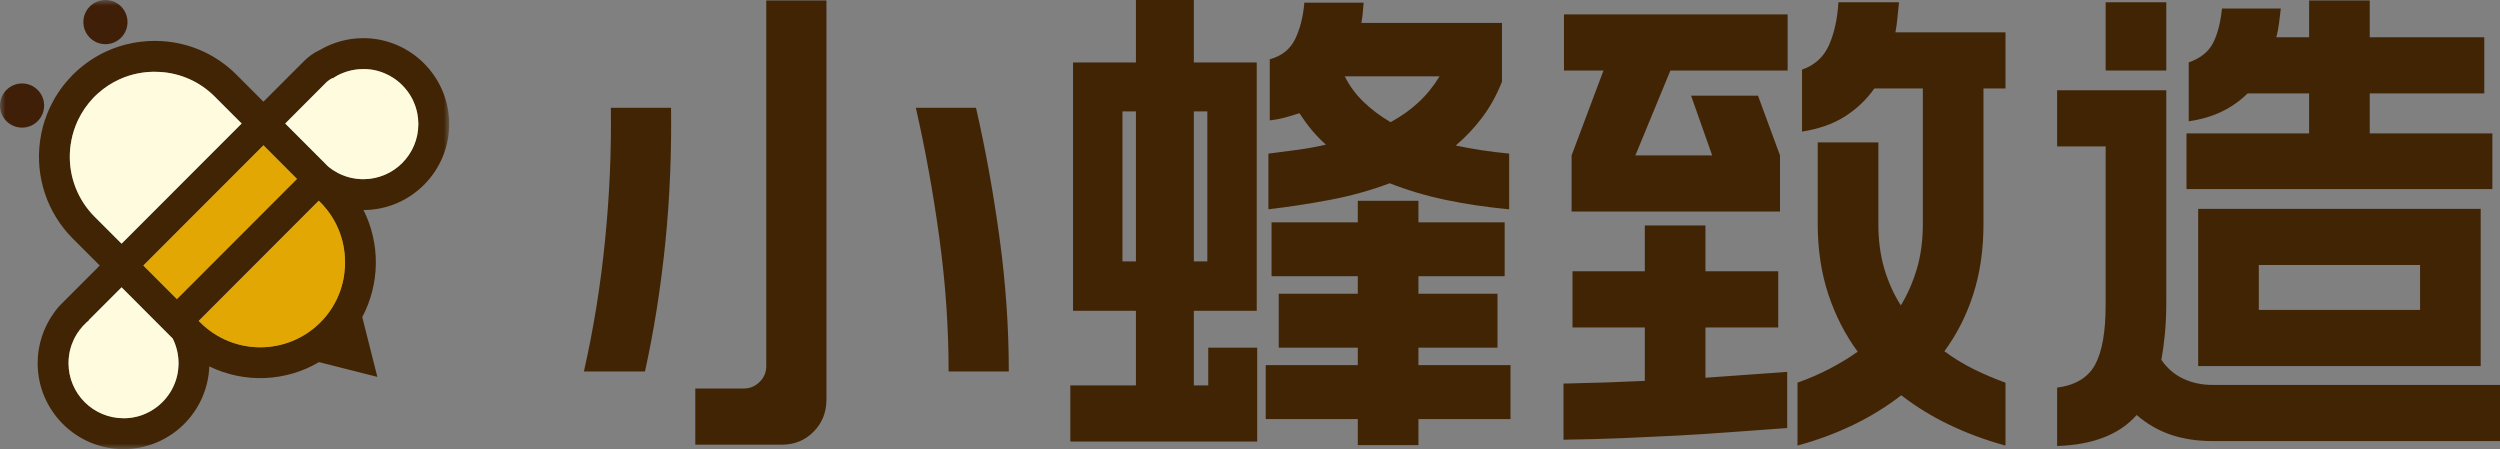 <svg xmlns="http://www.w3.org/2000/svg" xmlns:xlink="http://www.w3.org/1999/xlink" fill="none" version="1.1" width="222.64" height="40" viewBox="0 0 222.64 40"><rect x="0" y="0" width="222.64" height="40" fill="#808080" stroke="none"/><defs><clipPath id="master_svg0_460_154068"><rect x="0" y="0" width="222.64" height="40" rx="0"/></clipPath><mask id="master_svg1_460_154089" style="mask-type:alpha" maskUnits="objectBoundingBox"><g><g><rect x="0" y="0" width="40" height="40" rx="0" fill="#000000" fill-opacity="1" style="mix-blend-mode:passthrough"/></g></g></mask></defs><g clip-path="url(#master_svg0_460_154068)"><g><g><g><g><path d="M73.6,0.04L73.6,35.6Q73.6,37.28,72.46,38.44Q71.32,39.6,69.64,39.6L61.92,39.6L61.92,34.6L66.24,34.6Q67.04,34.6,67.64,34.02Q68.24,33.44,68.24,32.6L68.24,0.04L73.6,0.04ZM59.76,9.6Q59.8,12.48,59.68,15.5Q59.56,18.52,59.26,21.52Q58.96,24.52,58.5,27.44Q58.04,30.36,57.44,33.08L52,33.08Q53.28,27.44,53.88,21.44Q54.48,15.44,54.4,9.6L59.76,9.6ZM84.48,33.08Q84.48,27.24,83.66,21.22Q82.84,15.2,81.56,9.6L86.92,9.6Q88.2,15.2,89.02,21.22Q89.84,27.24,89.84,33.08L84.48,33.08ZM106.32,0L106.32,5.56L111.92,5.56L111.92,27.68L106.32,27.68L106.32,34.32L107.6,34.32L107.6,30.96L111.96,30.96L111.96,39.32L95.32,39.32L95.32,34.32L101.16,34.32L101.16,27.68L95.56,27.68L95.56,5.56L101.16,5.56L101.16,0L106.32,0ZM134,24.6L126.32,24.6L126.32,26.16L133.36,26.16L133.36,30.96L126.32,30.96L126.32,32.52L134.52,32.52L134.52,37.32L126.32,37.32L126.32,39.64L120.92,39.64L120.92,37.32L112.72,37.32L112.72,32.52L120.92,32.52L120.92,30.96L113.88,30.96L113.88,26.16L120.92,26.16L120.92,24.6L113.24,24.6L113.24,19.8L120.92,19.8L120.92,17.88L126.32,17.88L126.32,19.8L134,19.8L134,24.6ZM121.44,0.24Q121.4,0.72,121.36,1.16Q121.32,1.6,121.24,2.04L133.76,2.04L133.76,7.28Q133.04,9.08,132,10.46Q130.96,11.84,129.64,12.96Q131.92,13.44,134.4,13.68L134.4,18.64Q131.4,18.36,128.74,17.8Q126.08,17.24,123.76,16.32Q121.2,17.28,118.44,17.8Q115.68,18.32,112.96,18.64L112.96,13.68Q114.28,13.52,115.58,13.34Q116.88,13.16,118.08,12.88Q117.4,12.28,116.82,11.58Q116.24,10.88,115.72,10.08Q115.12,10.28,114.46,10.46Q113.8,10.64,113.08,10.72L113.08,5.28Q114.68,4.84,115.34,3.48Q116,2.12,116.16,0.24L121.44,0.24ZM119.76,6.8Q120.4,8.08,121.44,9.08Q122.48,10.08,123.84,10.88Q125.24,10.12,126.32,9.12Q127.4,8.12,128.2,6.8L119.76,6.8ZM106.32,9.92L106.32,23.28L107.52,23.28L107.52,9.92L106.32,9.92ZM99.96,23.28L101.16,23.28L101.16,9.92L99.96,9.92L99.96,23.28ZM169.12,0.2Q169.04,0.88,168.98,1.56Q168.92,2.24,168.8,2.88L178.6,2.88L178.6,7.88L176.64,7.88L176.64,19.96Q176.64,23.36,175.74,26.18Q174.84,29,173.16,31.28Q174.4,32.2,175.78,32.88Q177.16,33.56,178.6,34.08L178.6,39.68Q175.96,38.96,173.62,37.84Q171.28,36.72,169.32,35.2Q167.36,36.72,165.04,37.84Q162.72,38.96,160.08,39.68L160.08,34.08Q163,33.04,165.44,31.32Q163.76,29.04,162.82,26.2Q161.88,23.36,161.88,19.96L161.88,12.68L167.28,12.68L167.28,19.96Q167.28,22.12,167.8,23.9Q168.32,25.68,169.28,27.2Q170.2,25.68,170.72,23.9Q171.24,22.12,171.24,19.96L171.24,7.88L166.92,7.88Q165.88,9.36,164.32,10.36Q162.76,11.36,160.48,11.72L160.48,6.2Q162.2,5.6,162.9,3.98Q163.6,2.36,163.72,0.2L169.12,0.2ZM152.48,13.84L150.6,8.52L156.56,8.52L158.52,13.84L158.52,18.84L139.96,18.84L139.96,13.84L142.8,6.28L139.28,6.28L139.28,1.28L159.2,1.28L159.2,6.28L148.76,6.28L145.64,13.84L152.48,13.84ZM151.88,20.08L151.88,24.16L158.36,24.16L158.36,29.16L151.88,29.16L151.88,33.64L159.16,33.12L159.16,38.12Q156.32,38.32,153.92,38.5Q151.52,38.68,149.2,38.8Q146.88,38.92,144.46,39.02Q142.04,39.12,139.24,39.16L139.24,34.16Q141.24,34.12,143.02,34.06Q144.8,34,146.48,33.92L146.48,29.16L140.04,29.16L140.04,24.16L146.48,24.16L146.48,20.08L151.88,20.08ZM192.92,26.96Q192.92,28.44,192.8,29.7Q192.68,30.96,192.48,32.04Q193.24,33.16,194.42,33.72Q195.6,34.28,197.04,34.28L222.64,34.28L222.64,39.28L197.04,39.28Q195,39.28,193.34,38.72Q191.68,38.16,190.28,36.96Q188,39.56,183.2,39.72L183.2,34.52Q185.64,34.2,186.58,32.48Q187.52,30.76,187.52,27.16L187.52,13.04L183.2,13.04L183.2,8.04L192.92,8.04L192.92,26.96ZM220.92,32.6L195.76,32.6L195.76,18.6L220.92,18.6L220.92,32.6ZM203.12,0.76Q203.04,1.44,202.96,2.08Q202.88,2.72,202.72,3.32L205.64,3.32L205.64,0.04L211.04,0.04L211.04,3.32L221.24,3.32L221.24,8.32L211.04,8.32L211.04,11.88L221.96,11.88L221.96,16.84L194.72,16.84L194.72,11.88L205.64,11.88L205.64,8.32L200.16,8.32Q199.2,9.28,197.9,9.92Q196.6,10.56,194.92,10.8L194.92,5.56Q196.48,5,197.08,3.84Q197.68,2.68,197.88,0.76L203.12,0.76ZM215.52,23.6L201.16,23.6L201.16,27.6L215.52,27.6L215.52,23.6ZM192.92,0.2L192.92,6.28L187.52,6.28L187.52,0.2L192.92,0.2Z" fill="#412404" fill-opacity="1" style="mix-blend-mode:passthrough"/></g></g><g mask="url(#master_svg1_460_154089)"><g><g><g><path d="M35.095,6.986C34.833,6.808,34.554,6.656,34.262,6.534C34.554,6.657,34.833,6.809,35.095,6.986ZM34.262,6.534C34.116,6.471,33.966,6.416,33.814,6.37C33.968,6.417,34.117,6.473,34.262,6.534ZM32.359,6.148C32.222,6.148,32.085,6.154,31.951,6.166C32.086,6.154,32.222,6.148,32.359,6.148L32.359,6.148ZM31.949,6.165C31.814,6.174,31.679,6.191,31.545,6.216C31.679,6.193,31.815,6.177,31.949,6.165L31.949,6.165ZM31.301,6.264C31.382,6.246,31.464,6.229,31.545,6.216C31.423,6.233,31.308,6.259,31.193,6.288C31.23,6.275,31.266,6.271,31.301,6.264L31.301,6.264ZM30.672,24.27C30.668,24.305,30.665,24.343,30.66,24.378C30.685,24.199,30.702,24.013,30.712,23.83C30.708,23.91,30.697,23.991,30.691,24.074C30.684,24.137,30.679,24.202,30.672,24.27ZM7.454,8.822C7.431,8.799,7.409,8.775,7.388,8.751L7.454,8.822ZM15.729,33.625L15.74,33.586C15.736,33.596,15.734,33.606,15.73,33.614C15.729,33.618,15.729,33.621,15.729,33.625ZM15.684,33.781C15.692,33.759,15.698,33.736,15.703,33.713C15.699,33.73,15.693,33.748,15.688,33.765C15.688,33.77,15.687,33.776,15.684,33.781ZM7.031,29.466L7.052,29.438C7.056,29.434,7.057,29.43,7.061,29.427C7.05,29.44,7.039,29.455,7.031,29.466L7.031,29.466ZM13.457,36.587C13.477,36.576,13.495,36.565,13.514,36.554C13.511,36.553,13.509,36.553,13.506,36.554C13.491,36.567,13.473,36.577,13.457,36.587ZM6.821,29.782C6.747,29.899,6.68,30.02,6.618,30.144C6.681,30.021,6.748,29.901,6.821,29.782ZM6.448,30.524C6.483,30.438,6.52,30.354,6.558,30.27C6.495,30.399,6.44,30.532,6.393,30.669C6.413,30.62,6.429,30.572,6.448,30.524ZM12.324,37.068C12.367,37.056,12.409,37.045,12.452,37.031C12.438,37.035,12.424,37.039,12.411,37.041C12.385,37.051,12.355,37.061,12.324,37.068ZM12.179,37.106C12.228,37.095,12.277,37.081,12.324,37.068C12.289,37.078,12.254,37.087,12.219,37.095L12.179,37.106Z" fill="#3F1F0B" fill-opacity="1" style="mix-blend-mode:passthrough"/></g></g><g><g><path d="M32.358,3.398C30.988,3.397,29.643,3.765,28.464,4.464L28.464,4.461C27.953,4.7,27.488,5.026,27.089,5.425L23.461,9.056L21.061,6.654C19.132,4.717,16.508,3.633,13.775,3.643C13.374,3.644,12.973,3.667,12.574,3.714C12.081,3.769,11.592,3.861,11.111,3.987C10.807,4.068,10.508,4.162,10.213,4.272C10.146,4.296,10.079,4.321,10.013,4.347C9.825,4.419,9.641,4.497,9.459,4.58C9.317,4.646,9.175,4.715,9.037,4.788C8.555,5.036,8.093,5.324,7.658,5.648Q7.38,5.854,7.113,6.079Q6.79,6.353,6.487,6.655C6.339,6.803,6.197,6.956,6.06,7.114C5.905,7.289,5.756,7.466,5.617,7.649C5.279,8.086,4.977,8.549,4.715,9.034Q4.561,9.322,4.425,9.613C4.364,9.74,4.311,9.865,4.258,9.993C4.234,10.051,4.211,10.11,4.189,10.17C4.046,10.527,3.924,10.892,3.824,11.264C3.711,11.685,3.626,12.113,3.569,12.545C3.124,15.742,4.203,18.963,6.483,21.246L8.883,23.648L5.402,27.132C5.397,27.138,5.392,27.145,5.386,27.15L5.383,27.154L5.306,27.237C5.257,27.289,5.211,27.342,5.167,27.396C5.151,27.414,5.135,27.432,5.121,27.451C5.107,27.471,5.082,27.495,5.066,27.517C5.047,27.538,5.03,27.56,5.014,27.583C4.978,27.629,4.941,27.672,4.909,27.717C4.877,27.761,4.842,27.806,4.808,27.852L4.808,27.855C3.861,29.16,3.351,30.733,3.353,32.346C3.353,36.567,6.784,40,10.999,40C15.111,39.994,18.484,36.739,18.639,32.627C21.754,34.147,25.423,34.006,28.412,32.249L33.606,33.563L32.261,28.24C33.835,25.267,33.877,21.716,32.373,18.706C36.578,18.698,40.001,15.268,40.002,11.052C40.004,6.835,36.573,3.399,32.358,3.398ZM15.381,30.149C15.721,30.831,15.898,31.583,15.899,32.345C15.899,32.413,15.899,32.481,15.893,32.548C15.889,32.639,15.883,32.731,15.873,32.816C15.872,32.837,15.87,32.858,15.867,32.88C15.868,32.885,15.868,32.89,15.867,32.896C15.861,32.962,15.853,33.025,15.842,33.09C15.829,33.171,15.815,33.251,15.799,33.334C15.785,33.402,15.771,33.467,15.754,33.532C15.749,33.549,15.745,33.568,15.74,33.585L15.729,33.625C15.721,33.654,15.713,33.686,15.703,33.713C15.693,33.74,15.692,33.759,15.684,33.781C15.677,33.803,15.676,33.813,15.67,33.829C15.67,33.835,15.666,33.84,15.665,33.846C15.656,33.868,15.648,33.894,15.641,33.915C15.619,33.981,15.595,34.046,15.57,34.11C15.559,34.142,15.545,34.175,15.531,34.206C15.529,34.213,15.526,34.22,15.523,34.227C15.517,34.243,15.51,34.26,15.502,34.276C15.497,34.288,15.494,34.299,15.489,34.309C15.485,34.319,15.489,34.314,15.486,34.317C15.475,34.342,15.462,34.369,15.45,34.393C15.438,34.417,15.428,34.445,15.416,34.472L15.361,34.577C15.343,34.611,15.325,34.646,15.306,34.683C15.286,34.719,15.265,34.757,15.242,34.794C15.219,34.832,15.207,34.855,15.188,34.888C15.182,34.895,15.177,34.903,15.174,34.912C15.146,34.958,15.118,35.001,15.086,35.044C15.079,35.059,15.07,35.074,15.059,35.087C15.051,35.101,15.042,35.114,15.031,35.126C15.004,35.168,14.975,35.209,14.943,35.248C14.936,35.26,14.926,35.272,14.918,35.283C14.883,35.33,14.851,35.374,14.813,35.417C14.814,35.419,14.812,35.421,14.81,35.42C14.794,35.441,14.778,35.461,14.762,35.481C14.759,35.485,14.757,35.489,14.753,35.492C14.712,35.543,14.668,35.593,14.624,35.64C14.579,35.687,14.53,35.742,14.483,35.789C14.436,35.836,14.4,35.872,14.356,35.911C14.325,35.942,14.292,35.972,14.258,36.002C14.257,36.006,14.254,36.008,14.25,36.009C14.223,36.036,14.194,36.061,14.164,36.084C14.151,36.097,14.137,36.109,14.122,36.119C14.117,36.124,14.112,36.129,14.106,36.133C14.095,36.144,14.082,36.154,14.069,36.163C14.027,36.2,13.982,36.233,13.935,36.267Q13.93,36.272,13.928,36.272C13.917,36.282,13.905,36.291,13.893,36.297C13.886,36.305,13.877,36.311,13.868,36.316C13.842,36.336,13.816,36.353,13.79,36.371C13.725,36.42,13.657,36.464,13.587,36.505C13.587,36.507,13.585,36.509,13.583,36.508C13.562,36.523,13.537,36.538,13.514,36.552C13.49,36.566,13.477,36.574,13.457,36.585C13.417,36.61,13.375,36.633,13.335,36.655C13.296,36.678,13.266,36.692,13.23,36.71C13.195,36.727,13.161,36.746,13.125,36.764C13.061,36.796,12.994,36.825,12.929,36.852C12.775,36.919,12.617,36.978,12.457,37.028C12.415,37.042,12.373,37.053,12.33,37.065C12.286,37.077,12.234,37.092,12.185,37.103C12.135,37.114,12.08,37.128,12.026,37.139C12.001,37.146,11.976,37.151,11.95,37.155C11.875,37.171,11.798,37.184,11.72,37.195C11.662,37.204,11.604,37.212,11.545,37.218L11.453,37.226C11.449,37.227,11.445,37.227,11.442,37.226C11.381,37.232,11.316,37.238,11.253,37.24C11.248,37.24,11.242,37.24,11.236,37.24C11.16,37.244,11.079,37.245,11.003,37.247C8.298,37.244,6.105,35.05,6.103,32.342C6.103,32.236,6.103,32.132,6.114,32.029C6.115,31.992,6.118,31.954,6.122,31.917C6.128,31.834,6.138,31.754,6.149,31.673C6.16,31.592,6.169,31.522,6.183,31.45C6.192,31.396,6.204,31.343,6.216,31.29C6.228,31.237,6.239,31.185,6.253,31.132C6.267,31.073,6.283,31.014,6.302,30.956C6.315,30.906,6.33,30.857,6.347,30.809C6.364,30.761,6.379,30.71,6.398,30.662C6.445,30.526,6.5,30.392,6.563,30.263C6.581,30.22,6.601,30.178,6.624,30.137C6.685,30.013,6.753,29.892,6.826,29.775C6.849,29.736,6.874,29.696,6.9,29.658C6.926,29.621,6.951,29.582,6.977,29.543C6.996,29.516,7.015,29.488,7.038,29.46C7.046,29.446,7.057,29.433,7.066,29.419C7.071,29.411,7.076,29.406,7.081,29.399C7.083,29.393,7.087,29.388,7.092,29.384C7.103,29.364,7.116,29.344,7.13,29.326L7.152,29.297C7.158,29.288,7.165,29.279,7.172,29.272C7.177,29.264,7.182,29.257,7.188,29.251C7.209,29.223,7.233,29.197,7.255,29.17C7.268,29.153,7.284,29.137,7.3,29.122C7.315,29.105,7.33,29.089,7.346,29.074L7.388,29.031C7.486,28.924,7.587,28.823,7.696,28.723L10.832,25.584L15.381,30.149ZM7.388,8.75C7.409,8.774,7.431,8.798,7.455,8.821L7.388,8.75ZM28.523,18.011C28.701,18.189,28.869,18.376,29.029,18.571L29.067,18.617C29.079,18.631,29.089,18.646,29.101,18.66C29.113,18.675,29.127,18.694,29.141,18.712C29.185,18.768,29.227,18.825,29.271,18.883C29.301,18.925,29.332,18.967,29.361,19.01C29.391,19.053,29.433,19.111,29.466,19.163C29.499,19.215,29.54,19.277,29.577,19.334C29.614,19.392,29.648,19.449,29.683,19.508C29.718,19.567,29.751,19.625,29.784,19.686C29.81,19.735,29.838,19.784,29.863,19.833C29.87,19.843,29.875,19.854,29.88,19.865C29.897,19.896,29.915,19.929,29.93,19.96C29.938,19.975,29.945,19.99,29.951,20.006Q30.029,20.16,30.096,20.317C30.118,20.363,30.137,20.411,30.157,20.459C30.188,20.528,30.214,20.598,30.239,20.667C30.258,20.712,30.275,20.758,30.291,20.805C30.311,20.862,30.33,20.919,30.349,20.977C30.446,21.27,30.524,21.568,30.582,21.871C30.586,21.884,30.589,21.898,30.591,21.911C30.6,21.958,30.608,22.005,30.618,22.053C30.627,22.114,30.637,22.175,30.645,22.236C30.657,22.313,30.667,22.39,30.675,22.469Q30.684,22.536,30.69,22.606C30.696,22.653,30.699,22.7,30.702,22.749C30.72,22.95,30.727,23.155,30.727,23.359C30.727,23.452,30.727,23.548,30.723,23.643L30.723,23.653C30.723,23.682,30.723,23.714,30.718,23.737C30.713,23.761,30.718,23.798,30.713,23.826C30.703,24.009,30.686,24.192,30.661,24.375C30.653,24.447,30.642,24.516,30.631,24.584C30.627,24.614,30.622,24.645,30.618,24.672C30.608,24.728,30.598,24.785,30.586,24.841C30.58,24.869,30.575,24.897,30.569,24.926C30.563,24.954,30.554,24.999,30.547,25.035C30.534,25.088,30.521,25.143,30.508,25.196C30.484,25.291,30.46,25.385,30.432,25.478C30.412,25.548,30.392,25.616,30.371,25.685C30.361,25.722,30.347,25.76,30.334,25.797C30.32,25.834,30.306,25.88,30.292,25.919C30.284,25.944,30.275,25.968,30.267,25.992C30.256,26.025,30.242,26.058,30.228,26.092C30.185,26.208,30.138,26.32,30.088,26.432C30.072,26.472,30.054,26.509,30.038,26.547C30.03,26.565,30.021,26.582,30.012,26.599L29.991,26.648C29.971,26.687,29.952,26.727,29.93,26.765C29.845,26.936,29.754,27.103,29.655,27.267L29.6,27.358C29.59,27.375,29.579,27.39,29.568,27.406C29.536,27.458,29.502,27.509,29.467,27.561C29.4,27.664,29.328,27.764,29.255,27.866C29.182,27.967,29.116,28.049,29.041,28.141C29.005,28.187,28.966,28.232,28.927,28.276C28.889,28.319,28.852,28.363,28.812,28.409C28.771,28.454,28.741,28.487,28.703,28.526C28.682,28.551,28.659,28.576,28.635,28.6C28.599,28.638,28.561,28.676,28.524,28.714C25.569,31.664,20.786,31.664,17.832,28.714L17.696,28.577L28.387,17.875L28.523,18.011ZM26.446,15.933L15.754,26.635L12.768,23.646L23.46,12.944L26.446,15.933ZM21.518,11L10.826,21.702L8.428,19.302C6.934,17.808,6.134,15.757,6.222,13.645C6.225,13.545,6.233,13.444,6.24,13.34C6.265,13.052,6.306,12.765,6.362,12.481C6.474,11.908,6.652,11.35,6.893,10.818C6.897,10.806,6.902,10.794,6.909,10.783C6.923,10.751,6.939,10.722,6.953,10.687C7.298,9.967,7.753,9.306,8.302,8.727C8.344,8.684,8.386,8.642,8.428,8.599L8.489,8.538C8.567,8.462,8.647,8.388,8.727,8.316C9.304,7.798,9.957,7.372,10.664,7.053C10.7,7.036,10.737,7.018,10.775,7.004L10.799,6.995C11.616,6.648,12.488,6.448,13.375,6.403C13.46,6.398,13.545,6.394,13.632,6.394L13.774,6.394C13.912,6.394,14.047,6.398,14.184,6.407L14.232,6.407C16.076,6.509,17.816,7.29,19.12,8.599L21.518,11ZM35.96,7.735C35.979,7.753,35.994,7.771,36.011,7.79C36.316,8.132,36.573,8.515,36.773,8.928C36.84,9.07,36.902,9.218,36.955,9.367C36.982,9.442,37.008,9.517,37.032,9.595C37.055,9.673,37.079,9.748,37.097,9.828C37.116,9.908,37.136,9.985,37.153,10.064C37.22,10.389,37.253,10.72,37.253,11.052C37.251,13.76,35.058,15.955,32.353,15.957C32.28,15.957,32.21,15.957,32.138,15.952C31.872,15.94,31.607,15.907,31.346,15.852C31.316,15.846,31.285,15.84,31.257,15.833C31.21,15.822,31.163,15.811,31.118,15.799C31.086,15.792,31.057,15.782,31.025,15.773C30.944,15.751,30.863,15.725,30.781,15.698C30.699,15.67,30.621,15.641,30.543,15.608C30.507,15.597,30.472,15.581,30.438,15.566C30.377,15.54,30.311,15.512,30.249,15.481C30.232,15.473,30.215,15.465,30.199,15.456C30.175,15.446,30.152,15.435,30.128,15.423L30.097,15.406C30.026,15.368,29.956,15.33,29.887,15.289C29.835,15.259,29.783,15.228,29.734,15.196C29.684,15.163,29.631,15.13,29.581,15.095C29.56,15.08,29.539,15.067,29.52,15.051C29.472,15.018,29.423,14.982,29.377,14.946C29.319,14.903,29.264,14.857,29.208,14.811L25.401,11L29.029,7.367C29.06,7.336,29.094,7.306,29.127,7.275C29.195,7.215,29.267,7.16,29.343,7.11C29.379,7.084,29.417,7.06,29.456,7.038C29.508,7.007,29.561,6.977,29.615,6.953L29.631,6.976Q29.763,6.887,29.898,6.81C29.92,6.796,29.943,6.783,29.966,6.771C30.027,6.737,30.082,6.706,30.143,6.676C30.182,6.657,30.22,6.637,30.261,6.618C30.278,6.609,30.295,6.601,30.314,6.594C30.361,6.571,30.408,6.551,30.456,6.533C30.504,6.515,30.553,6.492,30.601,6.476C30.648,6.455,30.697,6.437,30.746,6.421C30.788,6.405,30.829,6.391,30.873,6.379Q31.032,6.329,31.193,6.289C31.309,6.261,31.426,6.235,31.545,6.218C31.679,6.193,31.814,6.176,31.95,6.167C32.085,6.155,32.221,6.149,32.358,6.149C32.422,6.149,32.486,6.149,32.547,6.152C32.593,6.152,32.637,6.156,32.682,6.16C32.743,6.163,32.799,6.168,32.857,6.172C32.938,6.181,33.017,6.191,33.097,6.203C33.101,6.204,33.105,6.204,33.108,6.203C33.18,6.214,33.25,6.225,33.319,6.24C33.336,6.24,33.353,6.247,33.371,6.251C33.417,6.261,33.465,6.27,33.512,6.283C33.614,6.308,33.715,6.336,33.813,6.368C33.966,6.415,34.115,6.469,34.261,6.532C34.553,6.655,34.832,6.806,35.094,6.984C35.412,7.199,35.704,7.451,35.963,7.735L35.96,7.735Z" fill="#412404" fill-opacity="1" style="mix-blend-mode:passthrough"/></g></g><g><g><path d="M10.826,25.59L15.381,30.149C15.721,30.831,15.898,31.583,15.899,32.345C15.899,32.414,15.899,32.481,15.894,32.55C15.89,32.64,15.884,32.733,15.874,32.817C15.874,32.838,15.872,32.86,15.868,32.881C15.869,32.886,15.869,32.892,15.868,32.897C15.861,32.962,15.853,33.025,15.843,33.091C15.83,33.172,15.816,33.252,15.8,33.335C15.787,33.401,15.771,33.467,15.755,33.534C15.751,33.55,15.746,33.57,15.741,33.587L15.73,33.626C15.723,33.655,15.714,33.687,15.704,33.714C15.695,33.741,15.693,33.76,15.685,33.782C15.678,33.804,15.677,33.814,15.671,33.83C15.661,33.859,15.651,33.888,15.642,33.917C15.62,33.982,15.597,34.047,15.571,34.111C15.56,34.144,15.547,34.176,15.533,34.208C15.53,34.215,15.528,34.221,15.524,34.228C15.518,34.245,15.511,34.261,15.503,34.277C15.498,34.289,15.495,34.3,15.49,34.31C15.478,34.339,15.465,34.367,15.451,34.394C15.424,34.455,15.394,34.516,15.362,34.577C15.344,34.612,15.327,34.647,15.307,34.683C15.288,34.72,15.266,34.758,15.243,34.795C15.22,34.832,15.207,34.856,15.189,34.888C15.183,34.896,15.179,34.904,15.175,34.912C15.147,34.957,15.119,35.001,15.088,35.045C15.08,35.06,15.071,35.074,15.06,35.087C15.052,35.101,15.042,35.114,15.032,35.127C15.005,35.169,14.976,35.21,14.944,35.249C14.937,35.26,14.927,35.273,14.919,35.284C14.885,35.329,14.851,35.374,14.815,35.417C14.815,35.419,14.813,35.421,14.811,35.421C14.795,35.442,14.778,35.461,14.763,35.482C14.761,35.486,14.758,35.49,14.754,35.493C14.712,35.542,14.668,35.593,14.625,35.641C14.582,35.689,14.533,35.741,14.484,35.789C14.436,35.837,14.401,35.873,14.358,35.911C14.327,35.942,14.293,35.972,14.259,36.003L14.252,36.01C14.224,36.035,14.194,36.061,14.165,36.085C14.152,36.098,14.138,36.11,14.123,36.12C14.118,36.125,14.112,36.128,14.107,36.133C14.096,36.145,14.083,36.155,14.07,36.163C14.027,36.199,13.982,36.235,13.937,36.268Q13.932,36.273,13.929,36.273C13.918,36.282,13.906,36.291,13.894,36.298C13.887,36.306,13.878,36.312,13.869,36.316C13.844,36.336,13.818,36.355,13.792,36.372C13.726,36.42,13.658,36.465,13.588,36.505C13.588,36.508,13.587,36.51,13.584,36.509C13.563,36.524,13.539,36.538,13.515,36.552C13.491,36.566,13.478,36.574,13.458,36.585C13.417,36.609,13.376,36.634,13.336,36.656C13.297,36.679,13.267,36.693,13.231,36.71C13.133,36.761,13.032,36.809,12.93,36.853C12.776,36.92,12.618,36.978,12.458,37.029C12.416,37.042,12.374,37.053,12.331,37.065C12.288,37.078,12.235,37.093,12.186,37.104C12.136,37.115,12.081,37.129,12.027,37.14C12.002,37.146,11.976,37.151,11.951,37.156C11.876,37.172,11.799,37.184,11.721,37.195C11.664,37.205,11.606,37.212,11.547,37.218L11.454,37.226C11.45,37.228,11.446,37.228,11.443,37.226C11.382,37.234,11.321,37.237,11.255,37.241C11.249,37.24,11.243,37.24,11.237,37.241C11.158,37.245,11.08,37.246,11.003,37.246C8.298,37.244,6.105,35.049,6.103,32.341C6.103,32.235,6.103,32.131,6.114,32.029C6.114,31.991,6.119,31.954,6.122,31.917C6.128,31.833,6.138,31.754,6.149,31.673C6.16,31.591,6.171,31.523,6.183,31.45C6.193,31.397,6.204,31.343,6.216,31.289C6.228,31.236,6.24,31.183,6.253,31.131C6.266,31.072,6.283,31.013,6.302,30.955C6.316,30.905,6.33,30.856,6.347,30.808C6.364,30.76,6.38,30.711,6.398,30.661C6.445,30.525,6.5,30.392,6.563,30.262C6.584,30.22,6.603,30.179,6.624,30.137C6.685,30.013,6.753,29.892,6.826,29.775C6.849,29.735,6.873,29.697,6.9,29.658C6.927,29.619,6.951,29.581,6.977,29.542L6.988,29.548C7.01,29.508,7.033,29.469,7.057,29.43C7.057,29.425,7.062,29.423,7.065,29.418C7.069,29.411,7.074,29.406,7.079,29.399C7.174,29.272,7.278,29.149,7.384,29.033L7.703,28.714C7.771,28.653,7.841,28.592,7.913,28.531L7.899,28.515L10.826,25.59Z" fill="#FFFBDE" fill-opacity="1" style="mix-blend-mode:passthrough"/></g></g><g><g><path d="M28.387,17.875L28.523,18.011C28.701,18.189,28.869,18.376,29.029,18.571C29.067,18.617,29.105,18.664,29.141,18.712C29.177,18.761,29.227,18.825,29.271,18.883C29.301,18.925,29.332,18.967,29.361,19.01C29.391,19.053,29.431,19.111,29.466,19.163C29.501,19.215,29.54,19.277,29.577,19.335C29.614,19.392,29.649,19.45,29.683,19.508C29.717,19.566,29.751,19.625,29.784,19.686C29.81,19.735,29.838,19.784,29.863,19.833C29.87,19.844,29.875,19.854,29.88,19.865C29.905,19.912,29.929,19.959,29.951,20.006Q30.029,20.16,30.096,20.317C30.116,20.364,30.137,20.411,30.157,20.459C30.188,20.528,30.214,20.598,30.239,20.667C30.278,20.77,30.315,20.873,30.349,20.977C30.446,21.27,30.524,21.568,30.582,21.871C30.607,21.993,30.627,22.115,30.643,22.237C30.656,22.314,30.665,22.392,30.673,22.47Q30.682,22.537,30.688,22.607C30.694,22.654,30.698,22.702,30.7,22.75C30.718,22.951,30.725,23.156,30.725,23.36C30.725,23.454,30.725,23.549,30.721,23.644C30.721,23.676,30.721,23.705,30.716,23.739C30.711,23.772,30.716,23.8,30.711,23.828C30.701,24.011,30.684,24.194,30.659,24.377C30.651,24.448,30.64,24.517,30.629,24.585C30.616,24.671,30.6,24.757,30.584,24.842C30.578,24.87,30.573,24.899,30.567,24.927C30.548,25.018,30.529,25.11,30.506,25.198C30.484,25.286,30.458,25.386,30.43,25.479C30.411,25.549,30.391,25.617,30.369,25.686C30.358,25.725,30.345,25.761,30.332,25.799C30.319,25.836,30.305,25.881,30.29,25.921C30.27,25.978,30.249,26.036,30.229,26.093C30.186,26.209,30.139,26.321,30.089,26.434C30.064,26.49,30.04,26.545,30.013,26.601C29.987,26.656,29.96,26.712,29.933,26.766C29.848,26.937,29.757,27.104,29.658,27.268C29.629,27.314,29.601,27.361,29.572,27.408C29.542,27.455,29.505,27.51,29.47,27.562C29.403,27.666,29.331,27.766,29.258,27.867C29.185,27.968,29.118,28.05,29.044,28.142C29.008,28.188,28.969,28.234,28.93,28.277C28.892,28.32,28.854,28.366,28.815,28.41C28.776,28.454,28.743,28.489,28.706,28.528C28.684,28.553,28.662,28.577,28.638,28.601C28.602,28.64,28.564,28.677,28.527,28.715C25.572,31.665,20.789,31.665,17.835,28.715L17.699,28.578L28.387,17.875ZM12.768,23.646L23.46,12.944L26.444,15.932L15.753,26.634L12.768,23.646Z" fill="#E2A702" fill-opacity="1" style="mix-blend-mode:passthrough"/></g></g><g><g><path d="M19.119,8.599L21.518,11L10.826,21.702L8.428,19.302C6.934,17.808,6.134,15.757,6.222,13.645C6.225,13.545,6.233,13.444,6.24,13.34C6.265,13.052,6.306,12.765,6.362,12.481C6.474,11.908,6.652,11.35,6.893,10.818C6.897,10.806,6.902,10.794,6.909,10.783C6.923,10.751,6.939,10.722,6.953,10.687C7.298,9.967,7.753,9.306,8.302,8.727C8.344,8.684,8.386,8.642,8.428,8.599L8.489,8.538C8.567,8.462,8.647,8.388,8.727,8.316C9.304,7.798,9.957,7.372,10.664,7.053L10.792,7.012C10.786,7.01,10.78,7.008,10.775,7.004L10.799,6.995C11.616,6.648,12.488,6.448,13.375,6.403C13.46,6.398,13.545,6.394,13.632,6.394L13.774,6.394C13.912,6.394,14.047,6.398,14.184,6.407L14.232,6.407C16.076,6.509,17.816,7.29,19.119,8.599Z" fill="#FFFBDE" fill-opacity="1" style="mix-blend-mode:passthrough"/></g></g><g><g><path d="M35.963,7.735C35.981,7.752,35.998,7.771,36.014,7.79C36.319,8.132,36.576,8.515,36.776,8.928Q36.878,9.143,36.959,9.367C36.985,9.442,37.01,9.518,37.035,9.595C37.059,9.672,37.08,9.749,37.101,9.828C37.121,9.907,37.14,9.985,37.156,10.064C37.223,10.389,37.257,10.72,37.256,11.052C37.254,13.76,35.061,15.955,32.356,15.957C32.283,15.957,32.213,15.957,32.14,15.953C31.873,15.941,31.608,15.907,31.346,15.852C31.316,15.846,31.285,15.841,31.257,15.833C31.21,15.822,31.163,15.811,31.118,15.799L31.025,15.773C30.944,15.751,30.864,15.725,30.781,15.698C30.699,15.67,30.621,15.641,30.543,15.608C30.507,15.594,30.472,15.581,30.438,15.566C30.377,15.54,30.311,15.512,30.249,15.481C30.199,15.456,30.148,15.432,30.098,15.406C29.973,15.341,29.852,15.271,29.734,15.196C29.683,15.163,29.631,15.13,29.581,15.095C29.561,15.082,29.541,15.066,29.52,15.051C29.472,15.018,29.423,14.982,29.377,14.946C29.319,14.903,29.264,14.857,29.208,14.811L25.402,11L29.029,7.367C29.06,7.336,29.094,7.306,29.127,7.275C29.195,7.215,29.267,7.16,29.343,7.11C29.38,7.085,29.418,7.062,29.456,7.038C29.508,7.007,29.561,6.977,29.616,6.953L29.631,6.976Q29.763,6.887,29.898,6.81C29.919,6.796,29.942,6.784,29.966,6.771C30.027,6.737,30.082,6.706,30.143,6.676C30.182,6.657,30.221,6.636,30.261,6.618C30.278,6.609,30.296,6.601,30.314,6.594C30.361,6.571,30.408,6.551,30.456,6.533C30.505,6.515,30.552,6.493,30.601,6.476C30.648,6.455,30.697,6.437,30.747,6.421C30.789,6.405,30.831,6.392,30.873,6.379Q31.032,6.329,31.193,6.289C31.309,6.261,31.426,6.235,31.545,6.217C31.679,6.193,31.814,6.176,31.95,6.167C32.085,6.155,32.221,6.149,32.358,6.149C32.422,6.149,32.486,6.149,32.547,6.152C32.592,6.152,32.637,6.156,32.683,6.16C32.743,6.163,32.799,6.167,32.857,6.172C32.938,6.181,33.017,6.191,33.097,6.203C33.101,6.204,33.105,6.204,33.108,6.203C33.18,6.214,33.249,6.227,33.319,6.24C33.336,6.24,33.353,6.247,33.371,6.251C33.417,6.261,33.464,6.271,33.513,6.283C33.614,6.308,33.715,6.336,33.814,6.368C33.966,6.414,34.115,6.469,34.261,6.532C34.553,6.655,34.832,6.806,35.094,6.984C35.412,7.199,35.704,7.451,35.963,7.735Z" fill="#FFFBDE" fill-opacity="1" style="mix-blend-mode:passthrough"/></g></g><g><g><path d="M5.381,27.153Q5.343,27.194,5.307,27.237C5.257,27.289,5.211,27.342,5.167,27.396C5.132,27.436,5.099,27.476,5.066,27.518C5.047,27.539,5.03,27.561,5.014,27.584C4.978,27.628,4.943,27.672,4.909,27.718C4.876,27.764,4.842,27.807,4.808,27.853C4.924,27.683,5.05,27.52,5.185,27.365C5.249,27.29,5.316,27.22,5.381,27.153ZM7.059,29.425C7.059,29.43,7.054,29.433,7.052,29.438C7.028,29.476,7.005,29.516,6.982,29.555L6.971,29.55C6.991,29.523,7.01,29.494,7.032,29.466C7.039,29.455,7.05,29.44,7.059,29.425ZM7.693,28.728L7.385,29.037C7.48,28.929,7.581,28.828,7.693,28.728ZM5.769,26.764L5.403,27.13C5.519,27.006,5.642,26.882,5.769,26.764ZM7.382,29.037C7.274,29.155,7.17,29.281,7.077,29.403C7.079,29.397,7.083,29.391,7.088,29.388C7.099,29.367,7.112,29.348,7.127,29.33L7.149,29.3C7.155,29.291,7.161,29.283,7.169,29.275C7.173,29.268,7.179,29.261,7.185,29.255C7.205,29.227,7.228,29.199,7.251,29.174C7.265,29.157,7.28,29.14,7.297,29.126C7.311,29.109,7.327,29.093,7.342,29.078L7.382,29.037ZM7.898,28.521L7.911,28.537C7.84,28.598,7.769,28.655,7.701,28.72L7.898,28.521ZM7.388,8.748C7.41,8.771,7.431,8.796,7.455,8.818L7.388,8.75L7.388,8.748ZM8.865,7.52C8.863,7.519,8.861,7.517,8.859,7.515L8.824,7.48L8.865,7.52Z" fill="#3F1F0B" fill-opacity="1" style="mix-blend-mode:passthrough"/></g></g><g><g><path d="M11.355,1.967Q11.355,2.063,11.346,2.16Q11.336,2.256,11.318,2.351Q11.299,2.445,11.271,2.538Q11.243,2.63,11.206,2.72Q11.169,2.809,11.123,2.894Q11.078,2.979,11.024,3.06Q10.97,3.14,10.909,3.215Q10.848,3.29,10.78,3.358Q10.711,3.426,10.637,3.488Q10.562,3.549,10.482,3.603Q10.401,3.656,10.316,3.702Q10.231,3.748,10.142,3.785Q10.053,3.822,9.96,3.85Q9.868,3.878,9.773,3.897Q9.678,3.915,9.582,3.925Q9.486,3.934,9.39,3.934Q9.293,3.934,9.197,3.925Q9.101,3.915,9.006,3.897Q8.911,3.878,8.819,3.85Q8.726,3.822,8.637,3.785Q8.548,3.748,8.463,3.702Q8.378,3.656,8.297,3.603Q8.217,3.549,8.142,3.488Q8.068,3.426,7.999,3.358Q7.931,3.29,7.87,3.215Q7.809,3.14,7.755,3.06Q7.701,2.979,7.656,2.894Q7.61,2.809,7.573,2.72Q7.536,2.63,7.508,2.538Q7.48,2.445,7.461,2.351Q7.443,2.256,7.433,2.16Q7.424,2.063,7.424,1.967Q7.424,1.87,7.433,1.774Q7.443,1.678,7.461,1.583Q7.48,1.488,7.508,1.396Q7.536,1.303,7.573,1.214Q7.61,1.124,7.656,1.039Q7.701,0.954,7.755,0.874Q7.809,0.793,7.87,0.718Q7.931,0.644,7.999,0.575Q8.068,0.507,8.142,0.446Q8.217,0.384,8.297,0.331Q8.378,0.277,8.463,0.231Q8.548,0.186,8.637,0.149Q8.726,0.112,8.819,0.084Q8.911,0.056,9.006,0.037Q9.101,0.018,9.197,0.008Q9.293,-0.001,9.39,-0.001Q9.486,-0.001,9.582,0.008Q9.678,0.018,9.773,0.037Q9.868,0.056,9.96,0.084Q10.053,0.112,10.142,0.149Q10.231,0.186,10.316,0.231Q10.401,0.277,10.482,0.331Q10.562,0.384,10.637,0.446Q10.711,0.507,10.78,0.575Q10.848,0.644,10.909,0.718Q10.97,0.793,11.024,0.874Q11.078,0.954,11.123,1.039Q11.169,1.124,11.206,1.214Q11.243,1.303,11.271,1.396Q11.299,1.488,11.318,1.583Q11.336,1.678,11.346,1.774Q11.355,1.87,11.355,1.967Z" fill="#3F1F08" fill-opacity="1" style="mix-blend-mode:passthrough"/></g></g><g><g><path d="M3.931,9.399Q3.931,9.495,3.921,9.591Q3.912,9.688,3.893,9.782Q3.874,9.877,3.846,9.97Q3.818,10.062,3.781,10.151Q3.744,10.241,3.698,10.326Q3.653,10.411,3.599,10.491Q3.546,10.572,3.484,10.647Q3.423,10.721,3.355,10.79Q3.287,10.858,3.212,10.919Q3.137,10.981,3.057,11.034Q2.977,11.088,2.892,11.133Q2.807,11.179,2.717,11.216Q2.628,11.253,2.536,11.281Q2.443,11.309,2.349,11.328Q2.254,11.347,2.158,11.356Q2.062,11.366,1.965,11.366Q1.869,11.366,1.773,11.356Q1.677,11.347,1.582,11.328Q1.487,11.309,1.395,11.281Q1.302,11.253,1.213,11.216Q1.124,11.179,1.039,11.133Q0.954,11.088,0.873,11.034Q0.793,10.981,0.719,10.919Q0.644,10.858,0.576,10.79Q0.507,10.721,0.446,10.647Q0.385,10.572,0.331,10.491Q0.278,10.411,0.232,10.326Q0.187,10.241,0.15,10.151Q0.113,10.062,0.085,9.97Q0.057,9.877,0.038,9.782Q0.019,9.688,0.009,9.591Q0,9.495,0,9.399Q0,9.302,0.009,9.206Q0.019,9.11,0.038,9.015Q0.057,8.92,0.085,8.828Q0.113,8.735,0.15,8.646Q0.187,8.556,0.232,8.471Q0.278,8.386,0.331,8.306Q0.385,8.225,0.446,8.151Q0.507,8.076,0.576,8.008Q0.644,7.939,0.719,7.878Q0.793,7.817,0.873,7.763Q0.954,7.709,1.039,7.664Q1.124,7.618,1.213,7.581Q1.302,7.544,1.395,7.516Q1.487,7.488,1.582,7.469Q1.677,7.45,1.773,7.441Q1.869,7.431,1.965,7.431Q2.062,7.431,2.158,7.441Q2.254,7.45,2.349,7.469Q2.443,7.488,2.536,7.516Q2.628,7.544,2.717,7.581Q2.807,7.618,2.892,7.664Q2.977,7.709,3.057,7.763Q3.137,7.817,3.212,7.878Q3.287,7.939,3.355,8.008Q3.423,8.076,3.484,8.151Q3.546,8.225,3.599,8.306Q3.653,8.386,3.698,8.471Q3.744,8.556,3.781,8.646Q3.818,8.735,3.846,8.828Q3.874,8.92,3.893,9.015Q3.912,9.11,3.921,9.206Q3.931,9.302,3.931,9.399Z" fill="#3F1F08" fill-opacity="1" style="mix-blend-mode:passthrough"/></g></g></g></g></g></g></g></svg>